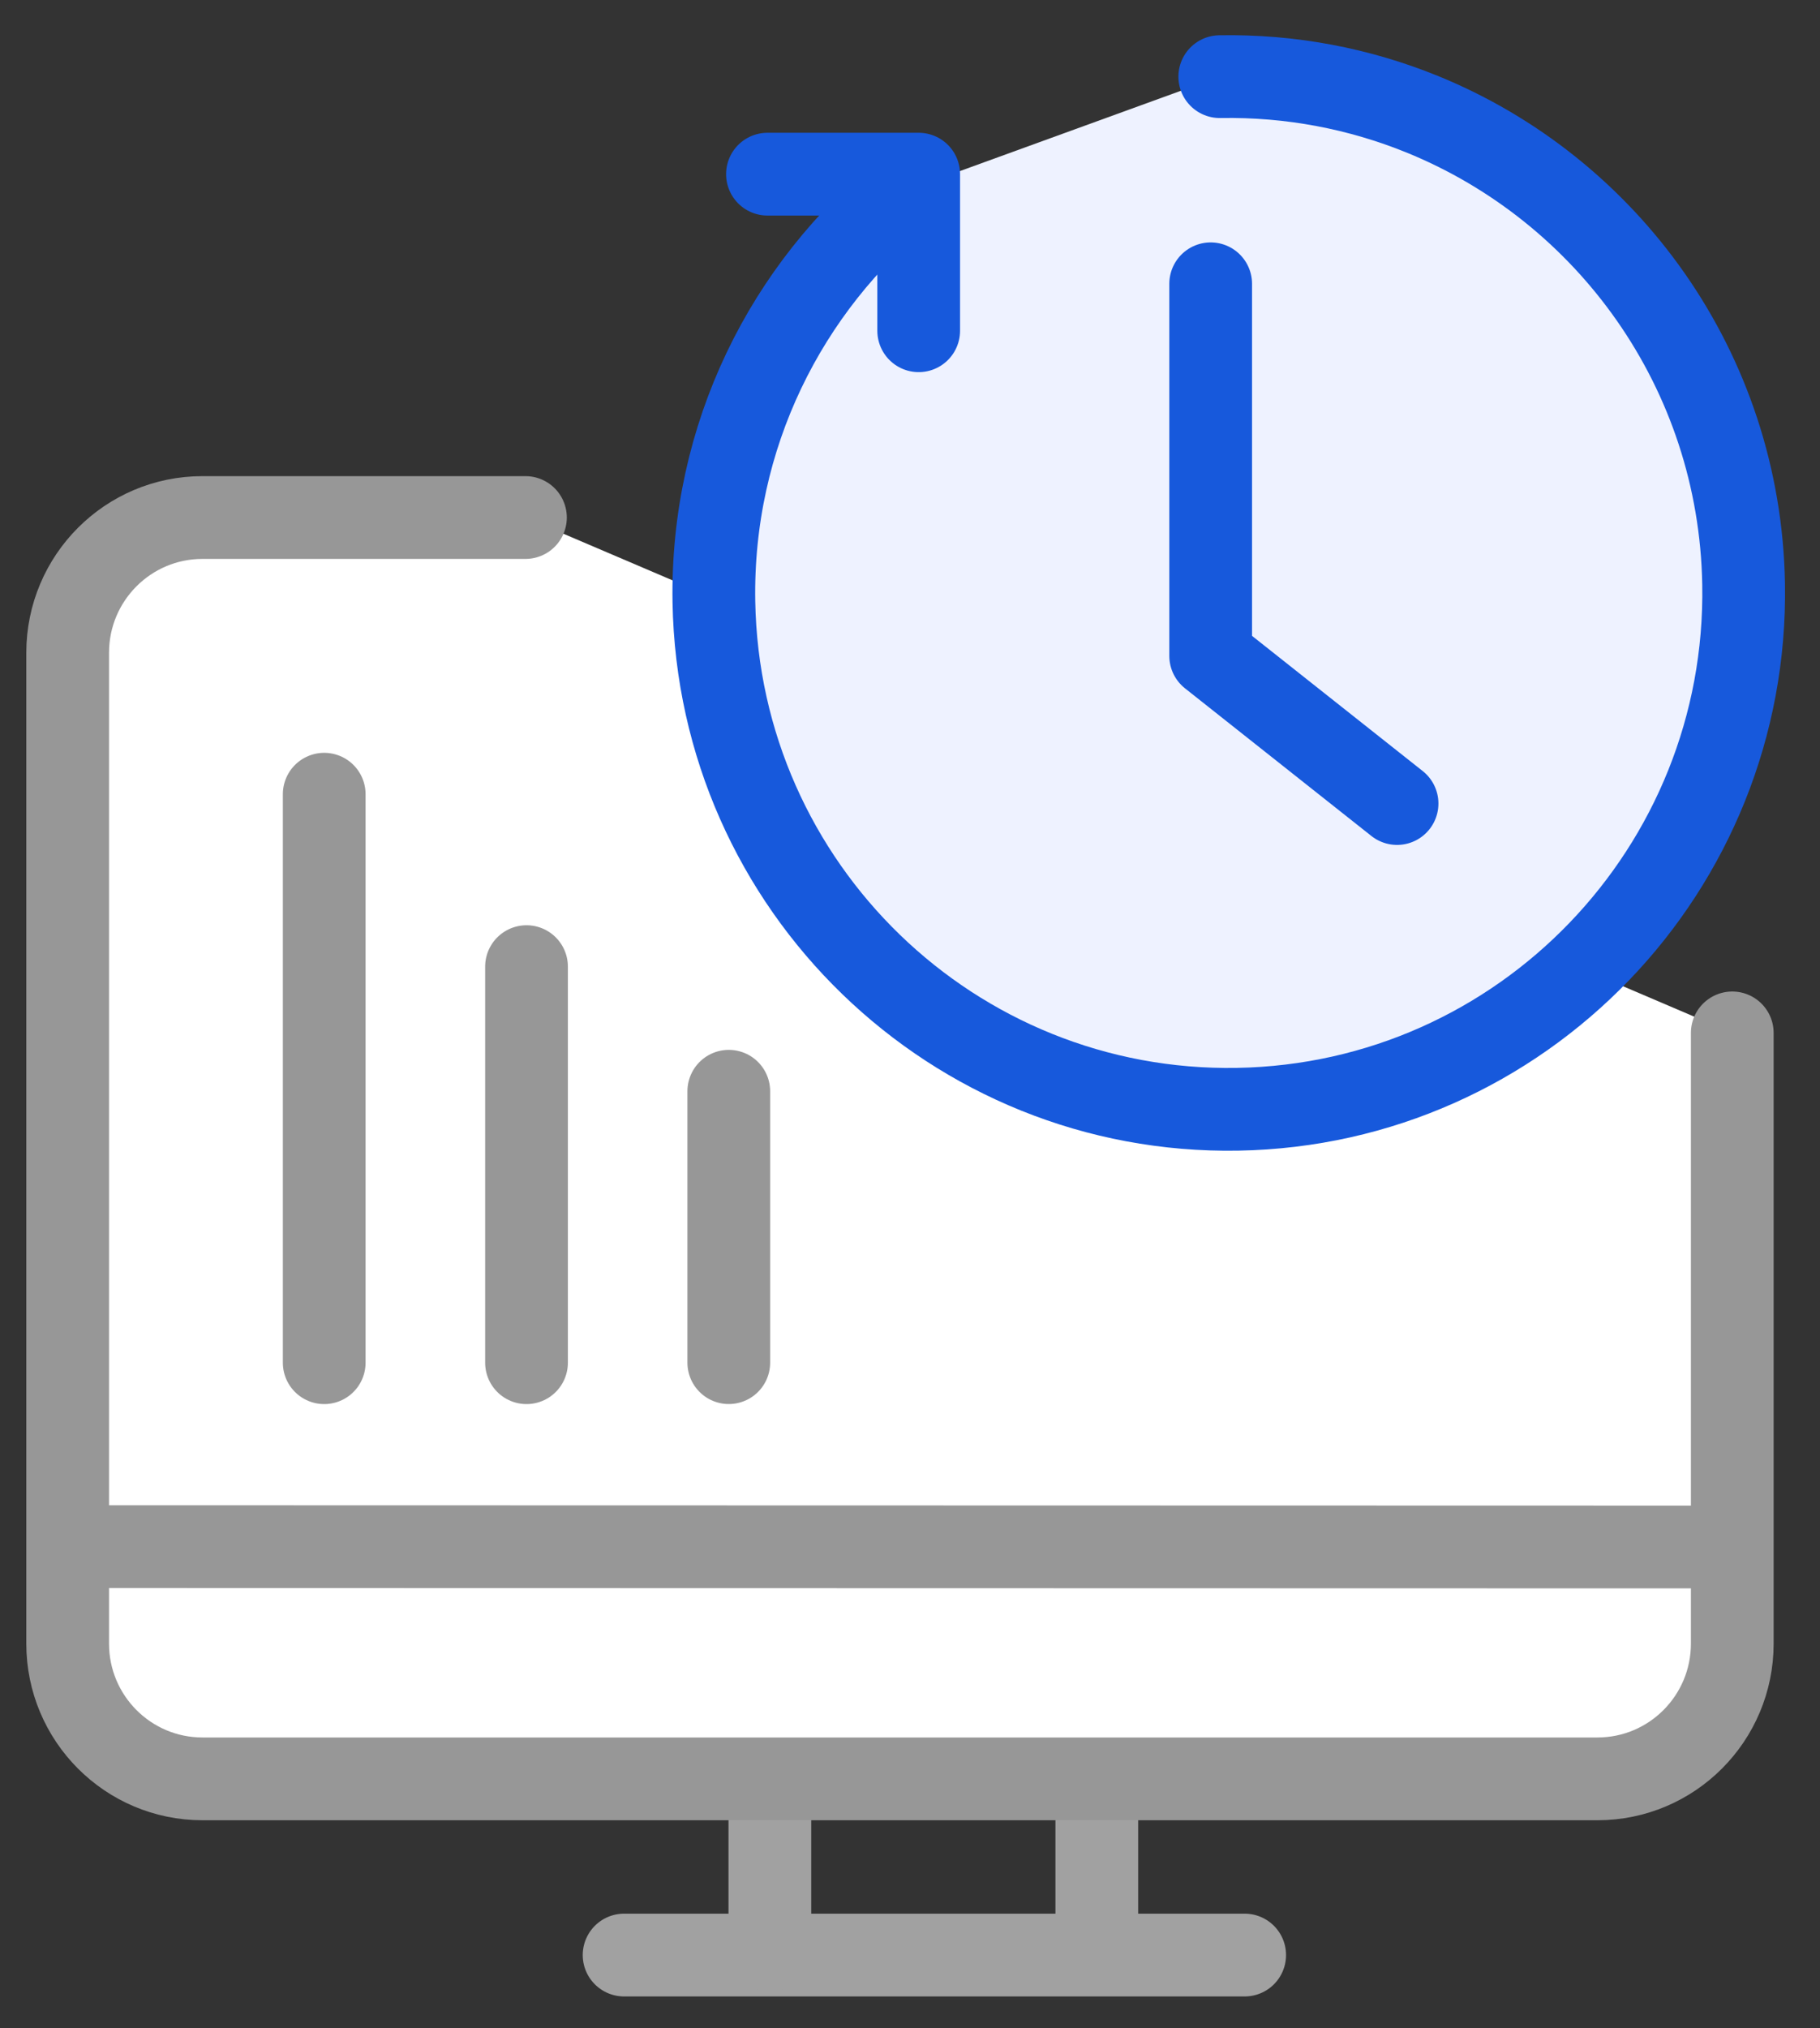 <svg width="44" height="49" viewBox="0 0 44 49" fill="none" xmlns="http://www.w3.org/2000/svg">
<rect x="0" y="0" width="44" height="49" fill="#333333" stroke="none"/>
<g clip-path="url(#clip0_41_156)">
<path d="M15.088 47.236H30.091" stroke="#A1A1A1" stroke-width="2" stroke-linecap="round"/>
<path d="M18.612 47.12V43.284" stroke="#A1A1A1" stroke-width="2" stroke-linecap="round"/>
<path d="M26.516 47.176V43.194" stroke="#A1A1A1" stroke-width="2" stroke-linecap="round"/>
<path fill-rule="evenodd" clip-rule="evenodd" d="M12.703 12.504H4.895C3.095 12.504 1.636 13.966 1.636 15.771V39.712C1.636 41.516 3.095 42.979 4.895 42.979H29.551H38.62C40.42 42.979 41.879 41.516 41.879 39.712V35.078V24.956" fill="white"/>
<path d="M12.703 12.504H4.895C3.095 12.504 1.636 13.966 1.636 15.771V39.712C1.636 41.516 3.095 42.979 4.895 42.979H29.551H38.62C40.42 42.979 41.879 41.516 41.879 39.712V35.078V24.956" stroke="#979797" stroke-width="2" stroke-linecap="round"/>
<path d="M1.901 37.368L41.796 37.377" stroke="#979797" stroke-width="2" stroke-linecap="square"/>
<path d="M17.619 32.923V26.366" stroke="#979797" stroke-width="2" stroke-linecap="round"/>
<path d="M12.729 32.924V23.355" stroke="#979797" stroke-width="2" stroke-linecap="round"/>
<path d="M7.838 32.924V19.189" stroke="#979797" stroke-width="2" stroke-linecap="round"/>
<path fill-rule="evenodd" clip-rule="evenodd" d="M21.897 4.609C19.01 6.943 17.19 10.54 17.259 14.544C17.38 21.434 23.049 26.922 29.923 26.801C36.797 26.681 42.273 20.998 42.153 14.109C42.063 8.951 38.863 4.579 34.376 2.757C32.869 2.146 31.217 1.821 29.489 1.852" fill="#EEF2FF"/>
<path d="M21.897 4.609C19.01 6.943 17.19 10.54 17.259 14.544C17.38 21.434 23.049 26.922 29.923 26.801C36.797 26.681 42.273 20.998 42.153 14.109C42.063 8.951 38.863 4.579 34.376 2.757C32.869 2.146 31.217 1.821 29.489 1.852" stroke="#1759DC" stroke-width="2" stroke-linecap="round"/>
<path d="M18.554 4.208H22.21V7.991" stroke="#1759DC" stroke-width="2" stroke-linecap="round" stroke-linejoin="round"/>
<path d="M33.775 19.414L29.269 15.847V6.857" stroke="#1759DC" stroke-width="2" stroke-linecap="round" stroke-linejoin="round"/>
</g>
<defs>
<clipPath id="clip0_41_156">
<rect width="44" height="49" fill="white"/>
</clipPath>
</defs>
</svg>
